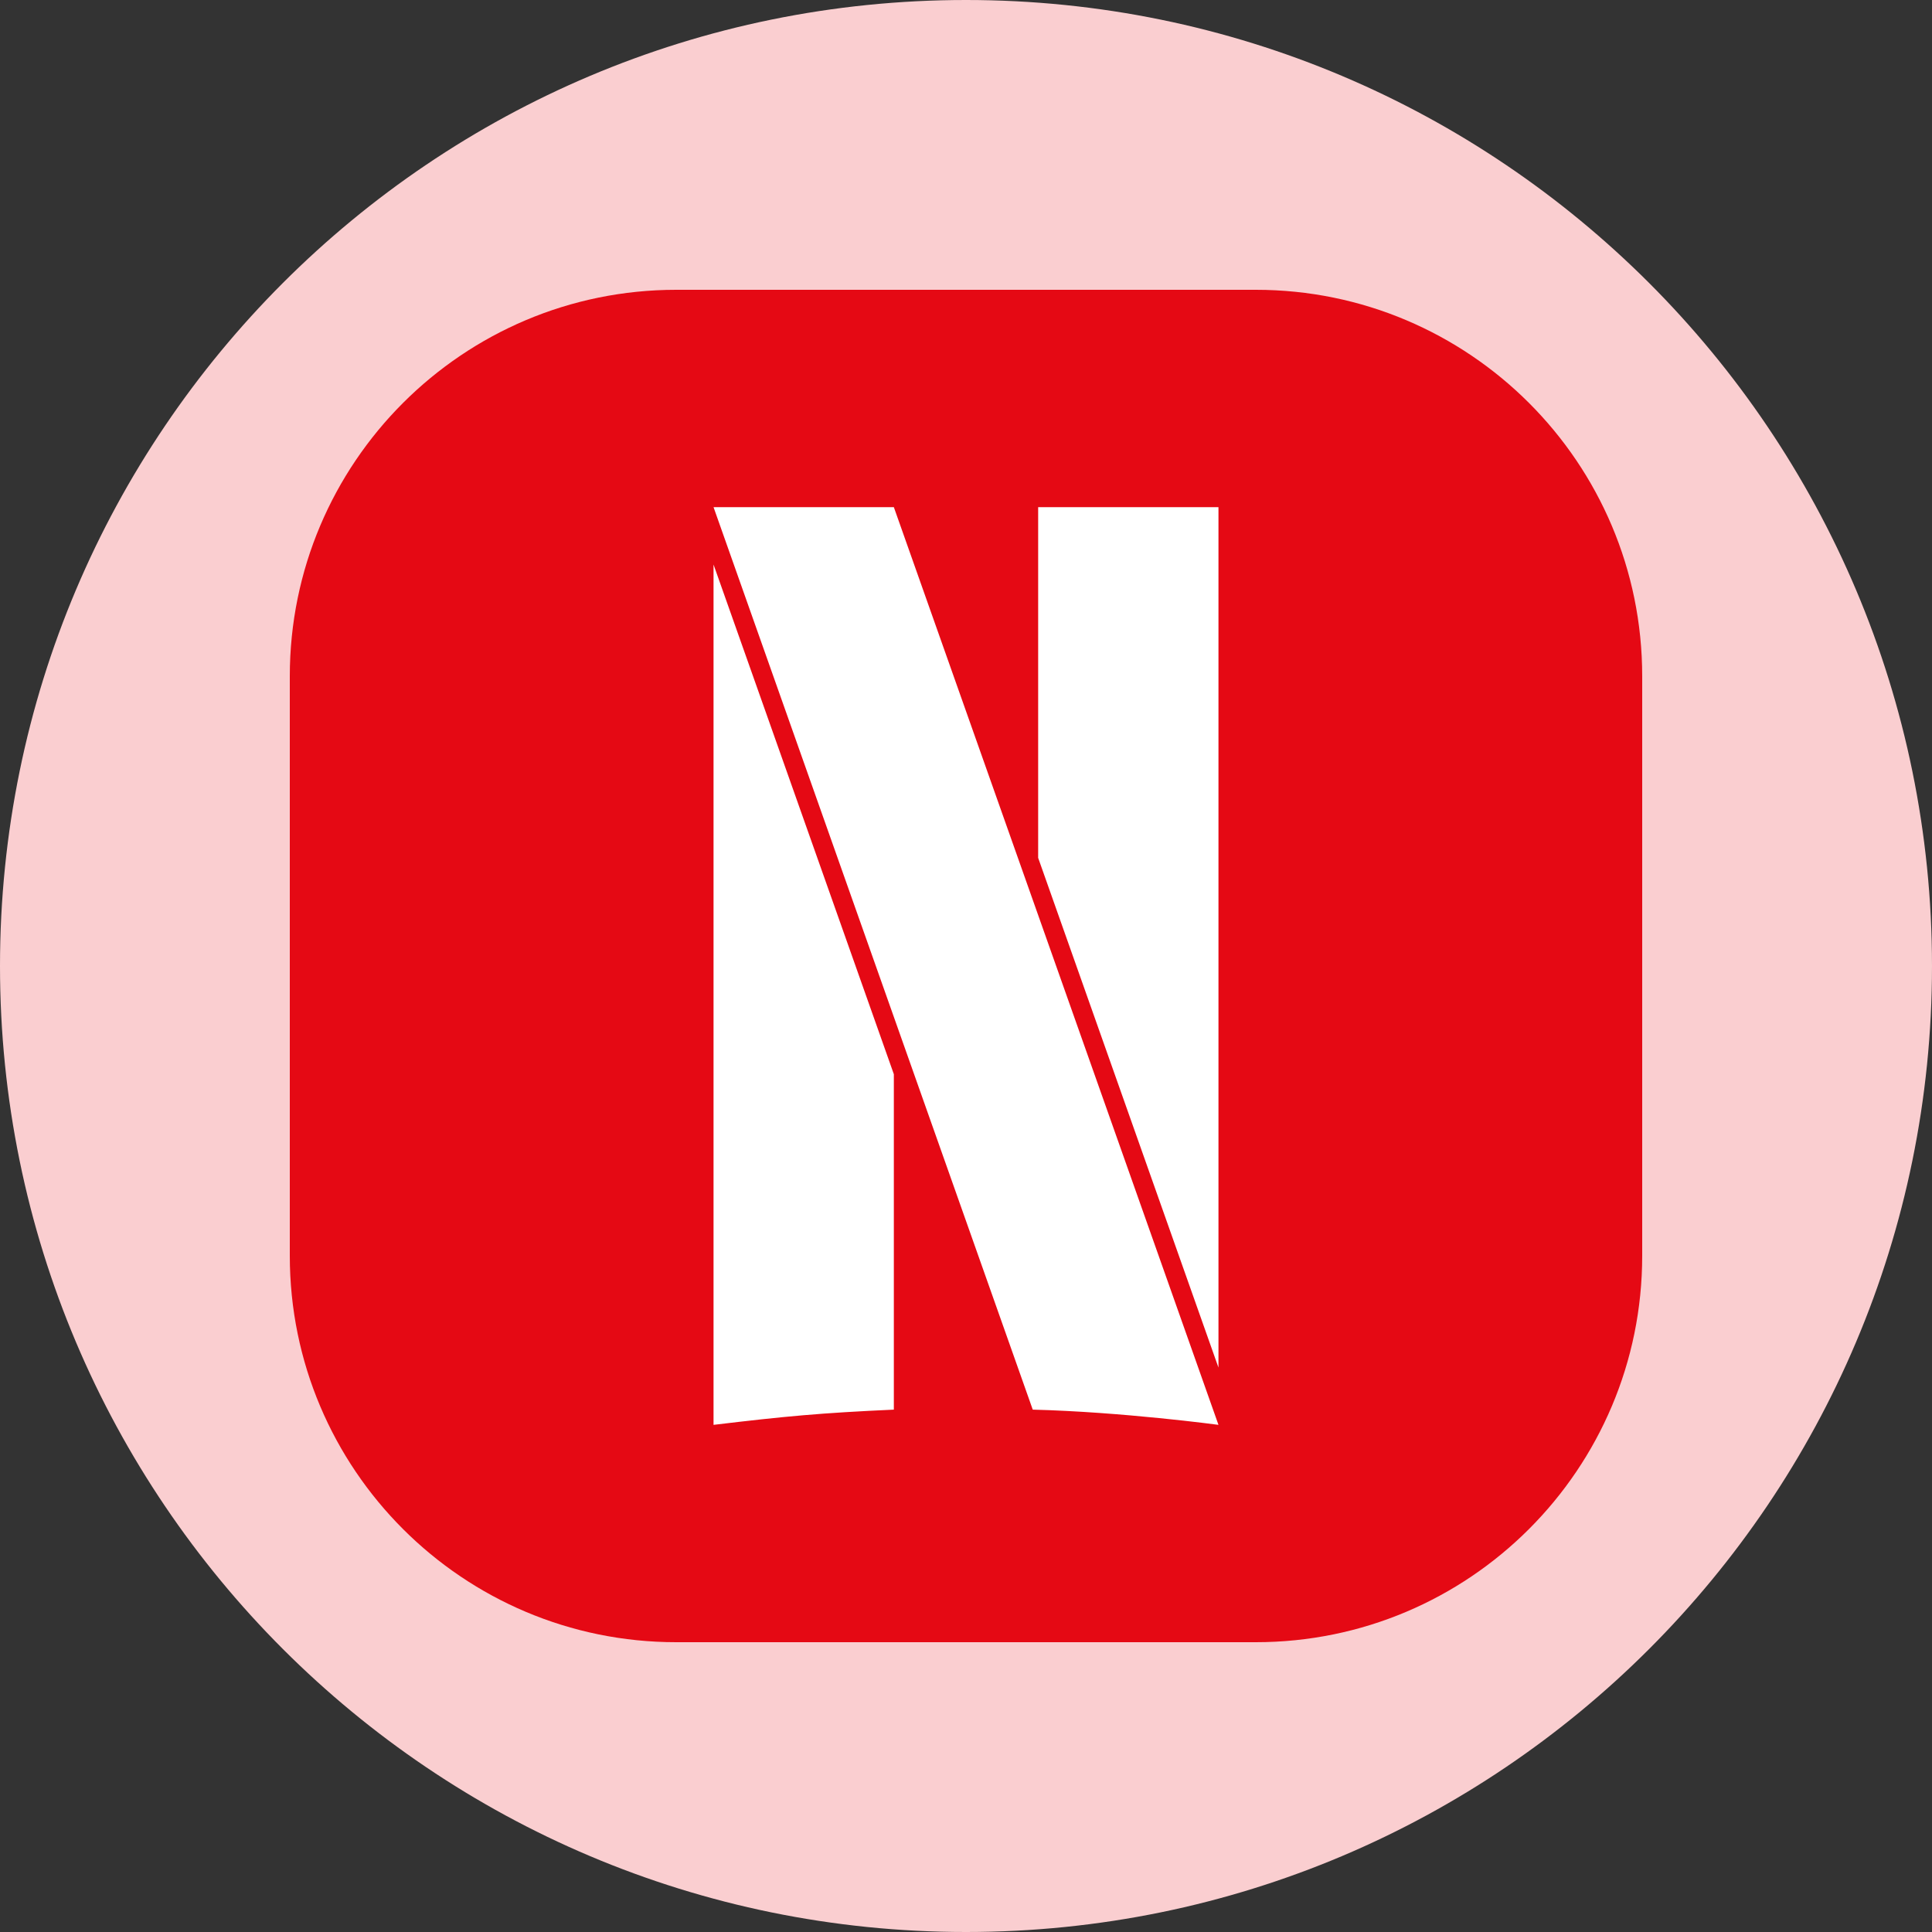 <svg width="40" height="40" viewBox="0 0 40 40" fill="none" xmlns="http://www.w3.org/2000/svg">
<rect x="0" y="0" width="40" height="40" fill="#333333" stroke="none"/>
<g clip-path="url(#clip0_821_4125)">
<path d="M20 0C31.046 0 40 8.954 40 20C40 31.046 31.046 40 20 40C8.954 40 7.90517e-06 31.046 0 20C6.58765e-07 8.954 8.954 1.97595e-06 20 0Z" fill="#FACED0"/>
<path d="M26 6C30.418 6 34 9.582 34 14V26C34 30.418 30.418 34 26 34H14C9.582 34 6 30.418 6 26V14C6 9.582 9.582 6 14 6H26Z" fill="#E50914"/>
<path d="M14.773 10.5L21.382 29.185C23.239 29.232 25.227 29.5 25.227 29.5L18.506 10.5H14.773ZM21.494 10.5V17.761L25.227 28.314V10.5H21.494ZM14.773 11.688V29.5C16.256 29.322 16.998 29.253 18.506 29.185V22.24L14.773 11.688Z" fill="white"/>
</g>
<defs>
<clipPath id="clip0_821_4125">
<rect width="40" height="40" fill="white"/>
</clipPath>
</defs>
</svg>
